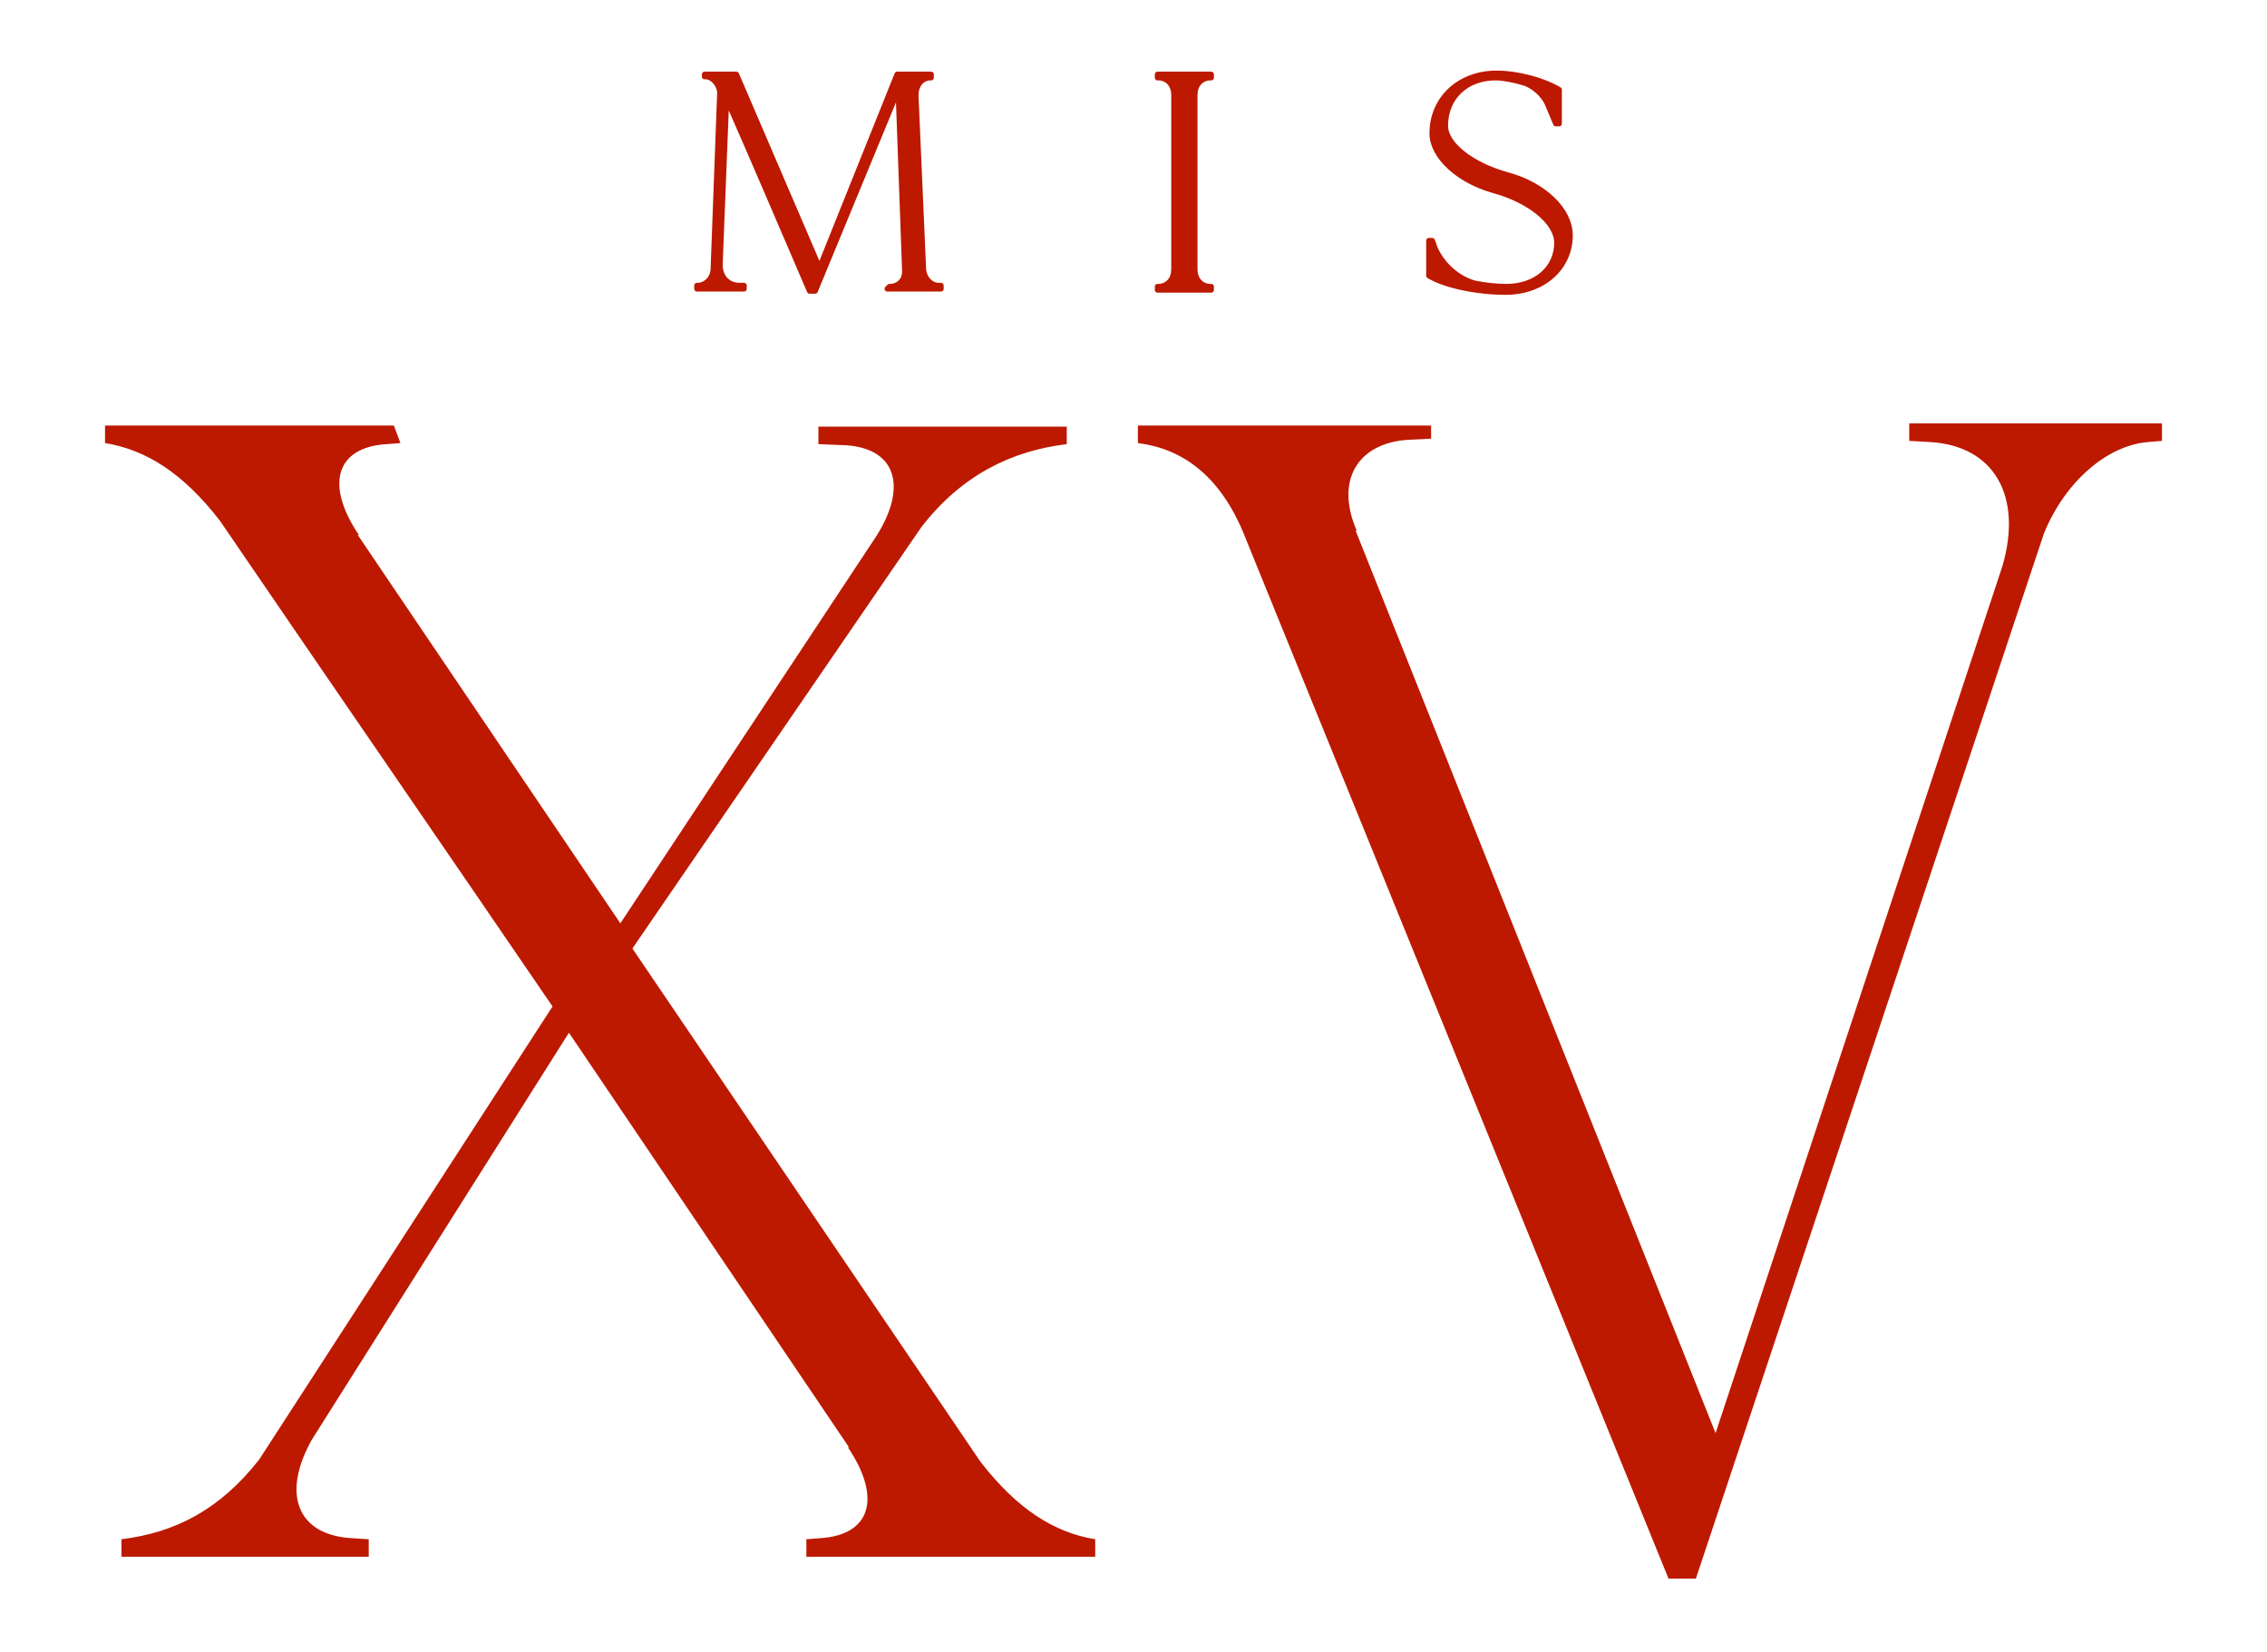 <svg xmlns="http://www.w3.org/2000/svg" xmlns:xlink="http://www.w3.org/1999/xlink" id="Layer_1" x="0px" y="0px" viewBox="0 0 207.2 151" style="enable-background:new 0 0 207.2 151;" xml:space="preserve"><style type="text/css">	.st0{fill:#BD1900;}	.st1{fill:#BD1900;stroke:#BD1900;stroke-width:0.5;stroke-linecap:round;stroke-linejoin:round;stroke-miterlimit:10;}</style><g>	<g>		<path class="st0" d="M36.6,40.5l-1.3,0.1c-4.6,0.3-5.6,3.7-2.5,8.3h-0.1l24,35.5L80.1,49c2.8-4.4,1.9-8-2.8-8.3l-2.5-0.1v-1.6   h22.7v1.6c-5,0.6-9.6,2.8-13.3,7.6L57.8,86.7l31.8,46.9c3.4,4.4,6.8,6.5,10.5,7.1v1.6H73.7v-1.6l1.3-0.1c4.6-0.3,5.6-3.7,2.5-8.3   h0.1L52,94.4l-23.5,37.2c-2.8,5-1.3,8.7,3.6,9l1.6,0.1v1.6H11.1v-1.6c4.9-0.6,9-2.7,12.6-7.3L50.5,92   C40.4,77.2,30.2,62.4,20.1,47.6c-3.4-4.4-6.8-6.5-10.5-7.1v-1.6H36L36.6,40.5z"></path>		<path class="st0" d="M130.8,40.1l-2.1,0.1c-4.6,0.3-6.7,3.7-4.7,8.3h-0.1l32.9,82.5l26.2-79.2c1.9-6.4-0.7-11.1-6.7-11.4l-1.8-0.1   v-1.6h23.1v1.6l-1.2,0.1c-4,0.3-7.8,3.9-9.6,8.4l-31.8,95.5h-2.5l-38.9-95.7c-2.2-5.2-5.6-7.6-9.6-8.1v-1.6h26.8L130.8,40.1z"></path>	</g>	<g>		<path class="st1" d="M81.3,26.2l0.2,0c0.7-0.1,1.2-0.6,1.2-1.4L82.1,8.2l-7.6,18.4h-0.5C71.5,20.8,69,14.9,66.4,9l-0.6,15.2   c0,1.1,0.7,1.9,1.8,1.9l0.4,0v0.3h-4.3v-0.3l0.2,0c0.7-0.1,1.3-0.7,1.3-1.6l0.6-16.1c-0.1-0.7-0.6-1.3-1.2-1.4l-0.2,0V6.8h2.9   l7.6,17.7l0,0L82,6.8h3.1v0.3l-0.2,0c-0.7,0.1-1.2,0.7-1.2,1.6l0.7,16c0.1,0.8,0.7,1.4,1.4,1.4l0.2,0v0.3h-4.9L81.3,26.2   L81.3,26.2z"></path>		<path class="st1" d="M110.7,26.5h-4.9v-0.3l0.2,0c0.8-0.1,1.3-0.7,1.3-1.6V8.7c0-0.9-0.5-1.5-1.3-1.6l-0.2,0V6.8h4.9v0.3l-0.2,0   c-0.8,0.1-1.3,0.7-1.3,1.6v15.9c0,0.9,0.5,1.5,1.3,1.6l0.2,0V26.5z"></path>		<path class="st1" d="M142.2,11.3l-0.8-1.9c-0.4-0.8-1.2-1.5-2-1.8c-1-0.3-2-0.5-2.7-0.5c-2.7,0-4.6,1.8-4.6,4.4   c0,1.7,2.4,3.6,5.7,4.5c3.3,0.9,5.7,3.2,5.7,5.5c0,3-2.5,5.2-5.9,5.2c-2.6,0-5.5-0.6-7-1.5V22h0.3c0.1,0.2,0.2,0.6,0.3,0.8   c0.7,1.5,2.1,2.7,3.6,3.1c1,0.2,2,0.3,2.9,0.3c2.7,0,4.6-1.7,4.6-4c0-1.9-2.5-3.9-5.8-4.8c-3.2-0.9-5.6-3.1-5.6-5.2   c0-3.2,2.5-5.5,5.9-5.5c1.8,0,4.2,0.6,5.7,1.5v3.1L142.2,11.3z"></path>	</g></g></svg>